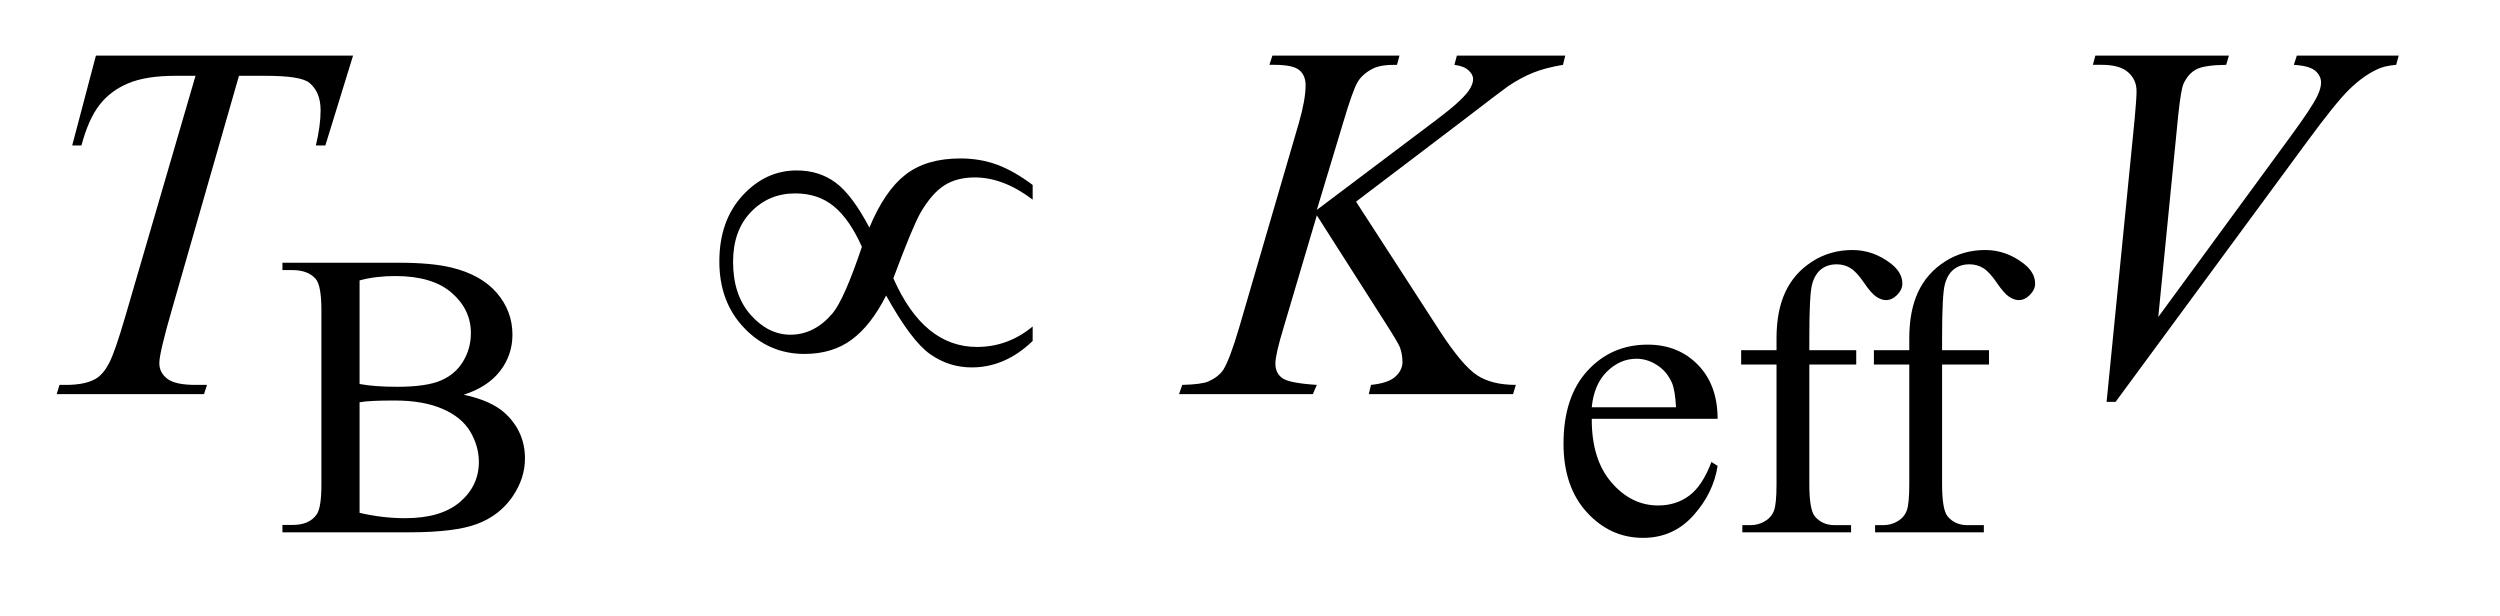 <?xml version="1.0" encoding="UTF-8"?>
<!DOCTYPE svg PUBLIC '-//W3C//DTD SVG 1.0//EN'
          'http://www.w3.org/TR/2001/REC-SVG-20010904/DTD/svg10.dtd'>
<svg stroke-dasharray="none" shape-rendering="auto" xmlns="http://www.w3.org/2000/svg" font-family="'Dialog'" text-rendering="auto" width="69" fill-opacity="1" color-interpolation="auto" color-rendering="auto" preserveAspectRatio="xMidYMid meet" font-size="12px" viewBox="0 0 69 17" fill="black" xmlns:xlink="http://www.w3.org/1999/xlink" stroke="black" image-rendering="auto" stroke-miterlimit="10" stroke-linecap="square" stroke-linejoin="miter" font-style="normal" stroke-width="1" height="17" stroke-dashoffset="0" font-weight="normal" stroke-opacity="1"
><!--Generated by the Batik Graphics2D SVG Generator--><defs id="genericDefs"
  /><g
  ><defs id="defs1"
    ><clipPath clipPathUnits="userSpaceOnUse" id="clipPath1"
      ><path d="M0.938 3.047 L44.096 3.047 L44.096 13.587 L0.938 13.587 L0.938 3.047 Z"
      /></clipPath
      ><clipPath clipPathUnits="userSpaceOnUse" id="clipPath2"
      ><path d="M30.058 97.364 L30.058 434.089 L1413.317 434.089 L1413.317 97.364 Z"
      /></clipPath
    ></defs
    ><g transform="scale(1.576,1.576) translate(-0.938,-3.047) matrix(0.031,0,0,0.031,0,0)"
    ><path d="M292.234 321.281 Q308.078 324.656 315.938 332.062 Q326.828 342.391 326.828 357.328 Q326.828 368.672 319.641 379.062 Q312.453 389.453 299.93 394.227 Q287.406 399 261.688 399 L189.812 399 L189.812 394.844 L195.547 394.844 Q205.094 394.844 209.25 388.781 Q211.828 384.844 211.828 372.047 L211.828 273.672 Q211.828 259.516 208.578 255.812 Q204.188 250.875 195.547 250.875 L189.812 250.875 L189.812 246.719 L255.625 246.719 Q274.047 246.719 285.172 249.406 Q302.016 253.453 310.883 263.727 Q319.75 274 319.75 287.375 Q319.75 298.828 312.789 307.867 Q305.828 316.906 292.234 321.281 ZM233.391 315.219 Q237.547 316 242.883 316.398 Q248.219 316.797 254.625 316.797 Q271.016 316.797 279.273 313.258 Q287.531 309.719 291.906 302.422 Q296.281 295.125 296.281 286.469 Q296.281 273.109 285.391 263.672 Q274.5 254.234 253.609 254.234 Q242.375 254.234 233.391 256.703 L233.391 315.219 ZM233.391 388 Q246.422 391.031 259.109 391.031 Q279.438 391.031 290.109 381.875 Q300.781 372.719 300.781 359.25 Q300.781 350.375 295.953 342.172 Q291.125 333.969 280.227 329.258 Q269.328 324.547 253.266 324.547 Q246.312 324.547 241.367 324.766 Q236.422 324.984 233.391 325.547 L233.391 388 ZM929.484 334.875 Q929.375 357.781 940.594 370.812 Q951.828 383.844 967 383.844 Q977.094 383.844 984.562 378.281 Q992.031 372.719 997.094 359.25 L1000.578 361.484 Q998.219 376.875 986.875 389.508 Q975.531 402.141 958.453 402.141 Q939.922 402.141 926.727 387.711 Q913.531 373.281 913.531 348.906 Q913.531 322.516 927.062 307.75 Q940.594 292.984 961.047 292.984 Q978.328 292.984 989.453 304.383 Q1000.578 315.781 1000.578 334.875 L929.484 334.875 ZM929.484 328.359 L977.094 328.359 Q976.531 318.484 974.734 314.438 Q971.938 308.141 966.375 304.547 Q960.812 300.953 954.75 300.953 Q945.438 300.953 938.078 308.195 Q930.719 315.438 929.484 328.359 ZM1052.391 304.219 L1052.391 371.828 Q1052.391 386.203 1055.531 390.016 Q1059.688 394.953 1066.656 394.953 L1075.984 394.953 L1075.984 399 L1014.547 399 L1014.547 394.953 L1019.156 394.953 Q1023.641 394.953 1027.352 392.711 Q1031.062 390.469 1032.461 386.648 Q1033.859 382.828 1033.859 371.828 L1033.859 304.219 L1013.875 304.219 L1013.875 296.125 L1033.859 296.125 L1033.859 289.391 Q1033.859 274 1038.805 263.336 Q1043.75 252.672 1053.914 246.102 Q1064.078 239.531 1076.766 239.531 Q1088.562 239.531 1098.438 247.156 Q1104.953 252.219 1104.953 258.5 Q1104.953 261.875 1102.031 264.852 Q1099.109 267.828 1095.75 267.828 Q1093.156 267.828 1090.297 265.977 Q1087.438 264.125 1083.281 258 Q1079.125 251.875 1075.641 249.75 Q1072.156 247.609 1067.891 247.609 Q1062.719 247.609 1059.125 250.359 Q1055.531 253.109 1053.961 258.898 Q1052.391 264.688 1052.391 288.719 L1052.391 296.125 L1078.891 296.125 L1078.891 304.219 L1052.391 304.219 ZM1127.391 304.219 L1127.391 371.828 Q1127.391 386.203 1130.531 390.016 Q1134.688 394.953 1141.656 394.953 L1150.984 394.953 L1150.984 399 L1089.547 399 L1089.547 394.953 L1094.156 394.953 Q1098.641 394.953 1102.352 392.711 Q1106.062 390.469 1107.461 386.648 Q1108.859 382.828 1108.859 371.828 L1108.859 304.219 L1088.875 304.219 L1088.875 296.125 L1108.859 296.125 L1108.859 289.391 Q1108.859 274 1113.805 263.336 Q1118.75 252.672 1128.914 246.102 Q1139.078 239.531 1151.766 239.531 Q1163.562 239.531 1173.438 247.156 Q1179.953 252.219 1179.953 258.5 Q1179.953 261.875 1177.031 264.852 Q1174.109 267.828 1170.75 267.828 Q1168.156 267.828 1165.297 265.977 Q1162.438 264.125 1158.281 258 Q1154.125 251.875 1150.641 249.75 Q1147.156 247.609 1142.891 247.609 Q1137.719 247.609 1134.125 250.359 Q1130.531 253.109 1128.961 258.898 Q1127.391 264.688 1127.391 288.719 L1127.391 296.125 L1153.891 296.125 L1153.891 304.219 L1127.391 304.219 Z" stroke="none" clip-path="url(#clipPath2)"
    /></g
    ><g transform="matrix(0.049,0,0,0.049,-1.478,-4.802)"
    ><path d="M84.188 129.312 L229.031 129.312 L213.422 179.938 L208.078 179.938 Q210.75 168.828 210.75 160.109 Q210.75 149.844 204.422 144.641 Q199.641 140.703 179.812 140.703 L164.766 140.703 L127.078 272.047 Q119.906 296.797 119.906 302.562 Q119.906 307.906 124.406 311.352 Q128.906 314.797 140.297 314.797 L146.766 314.797 L145.078 320 L62.109 320 L63.656 314.797 L67.312 314.797 Q78.281 314.797 84.188 311.281 Q88.266 308.891 91.57 302.633 Q94.875 296.375 100.781 276.125 L140.297 140.703 L128.906 140.703 Q112.453 140.703 102.398 144.922 Q92.344 149.141 86.156 157.156 Q79.969 165.172 76.031 179.938 L70.828 179.938 L84.188 129.312 ZM793.969 211.578 L841.219 284.562 Q853.875 303.969 862.172 309.383 Q870.469 314.797 883.969 314.797 L882.422 320 L801.141 320 L802.406 314.797 Q812.109 313.812 816.117 310.156 Q820.125 306.5 820.125 301.859 Q820.125 297.641 818.719 293.703 Q817.594 290.891 810.562 279.922 L771.891 219.312 L753.188 282.453 Q748.547 297.641 748.547 302.844 Q748.547 308.188 752.484 311 Q756.422 313.812 771.891 314.797 L769.641 320 L694.266 320 L696.094 314.797 Q707.062 314.516 710.859 312.828 Q716.484 310.297 719.156 306.359 Q722.812 300.594 728.156 282.453 L761.766 167.281 Q765.562 154.062 765.562 146.047 Q765.562 140.422 761.977 137.469 Q758.391 134.516 747.984 134.516 L745.172 134.516 L746.859 129.312 L818.438 129.312 L817.031 134.516 Q808.172 134.375 803.812 136.484 Q797.766 139.438 794.953 144.078 Q792.141 148.719 786.656 167.281 L771.891 216.219 L839.672 165.172 Q853.172 155.047 857.391 149.141 Q859.922 145.484 859.922 142.531 Q859.922 140 857.32 137.609 Q854.719 135.219 849.375 134.516 L850.781 129.312 L911.812 129.312 L910.547 134.516 Q900.562 136.203 893.742 138.945 Q886.922 141.688 879.75 146.469 Q877.641 147.875 852.328 167.281 L793.969 211.578 ZM1216.734 324.359 L1232.484 165.594 Q1233.609 153.5 1233.609 149.281 Q1233.609 142.953 1228.898 138.734 Q1224.188 134.516 1214.062 134.516 L1209 134.516 L1210.406 129.312 L1285.641 129.312 L1284.094 134.516 Q1271.859 134.656 1267.289 137.047 Q1262.719 139.438 1260.047 145.203 Q1258.641 148.297 1257.094 162.781 L1245.844 276.547 L1320.234 175.016 Q1332.328 158.562 1335.422 152.094 Q1337.531 147.734 1337.531 144.5 Q1337.531 140.703 1334.297 137.891 Q1331.062 135.078 1322.203 134.516 L1323.891 129.312 L1381.266 129.312 L1379.859 134.516 Q1372.969 135.078 1368.891 137.188 Q1361.156 140.844 1353.492 148.297 Q1345.828 155.75 1329.234 178.391 L1221.797 324.359 L1216.734 324.359 Z" stroke="none" clip-path="url(#clipPath2)"
    /></g
    ><g transform="matrix(0.049,0,0,0.049,-1.478,-4.802)"
    ><path d="M519.859 226.203 Q528.438 205.531 540.18 196.391 Q551.922 187.25 571.047 187.25 Q582.297 187.25 591.789 190.766 Q601.281 194.281 611.828 202.156 L611.828 210.453 Q595.375 197.938 579.203 197.938 Q569.078 197.938 562.047 202.438 Q555.016 206.938 548.688 217.766 Q544.188 225.641 533.359 254.75 Q550.375 293.422 580.469 293.422 Q597.906 293.422 611.828 281.891 L611.828 290.047 Q596.359 304.953 577.516 304.953 Q564.719 304.953 554.102 297.5 Q543.484 290.047 529.281 264.453 Q520.844 281.188 509.945 289.273 Q499.047 297.359 483.297 297.359 Q463.328 297.359 449.336 282.734 Q435.344 268.109 435.344 245.328 Q435.344 222.406 448.352 208.203 Q461.359 194 478.938 194 Q491.594 194 500.875 200.891 Q510.156 207.781 519.859 226.203 ZM515.641 237.031 Q508.75 221.562 499.891 214.25 Q491.031 206.938 478.094 206.938 Q463.188 206.938 453.133 217.414 Q443.078 227.891 443.078 245.469 Q443.078 264.172 452.992 275.352 Q462.906 286.531 475.422 286.531 Q488.781 286.531 499.047 274.578 Q505.656 266.703 515.641 237.031 Z" stroke="none" clip-path="url(#clipPath2)"
    /></g
  ></g
></svg
>
